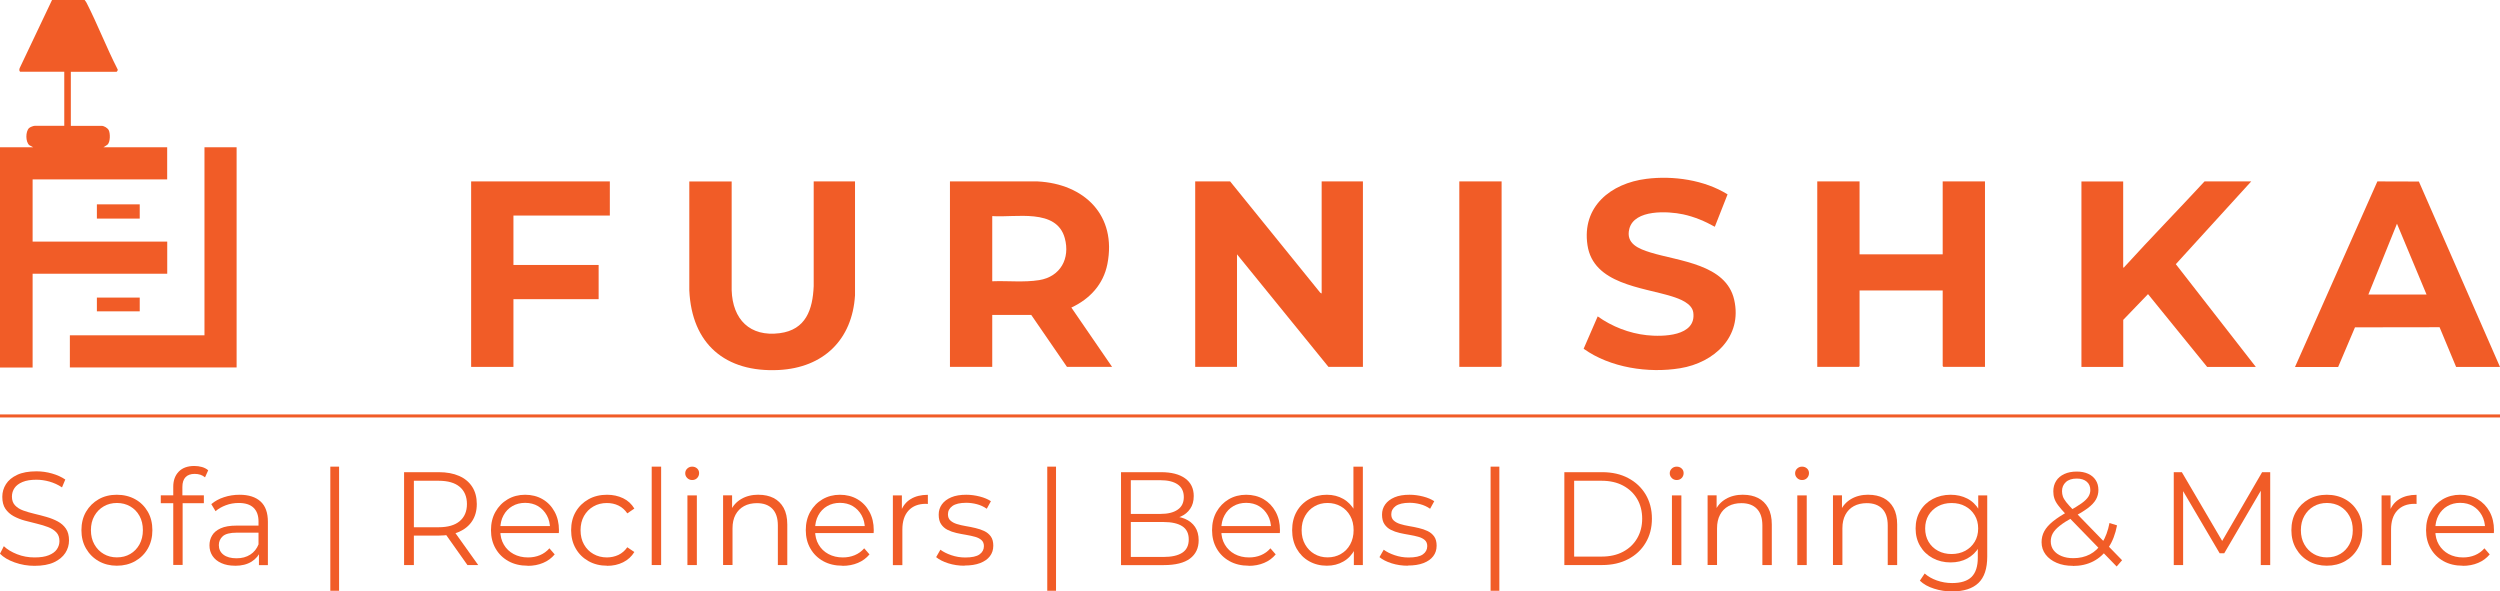 <svg viewBox="0 0 410.81 97.19" xmlns="http://www.w3.org/2000/svg" data-name="Layer 2" id="Layer_2">
  <defs>
    <style>
      .cls-1 {
        fill: none;
        stroke: #f15c27;
        stroke-miterlimit: 10;
        stroke-width: .5px;
      }

      .cls-2 {
        fill: #f15c27;
      }
    </style>
  </defs>
  <g data-name="Layer 1" id="Layer_1-2">
    <g>
      <g>
        <path d="M5.67,92.98c-1.13,0-2.22-.19-3.26-.56-1.04-.37-1.84-.85-2.41-1.43l.63-1.24c.54.52,1.26.96,2.17,1.32.91.36,1.86.53,2.87.53s1.74-.12,2.34-.36c.6-.24,1.05-.56,1.33-.97.28-.41.43-.86.43-1.35,0-.6-.17-1.08-.51-1.44-.34-.36-.79-.65-1.34-.86-.55-.21-1.16-.4-1.83-.56-.67-.16-1.34-.33-2.01-.51s-1.28-.43-1.84-.73c-.56-.31-1.01-.71-1.35-1.21s-.51-1.16-.51-1.97c0-.76.2-1.45.6-2.08.4-.63,1.01-1.14,1.84-1.53s1.89-.58,3.18-.58c.86,0,1.71.12,2.55.36.84.24,1.57.57,2.18.99l-.54,1.29c-.65-.44-1.35-.75-2.08-.96-.73-.2-1.44-.3-2.13-.3-.92,0-1.67.12-2.27.37s-1.04.58-1.32.99c-.28.41-.43.88-.43,1.41,0,.6.17,1.08.51,1.44.34.36.79.65,1.35.85.56.2,1.17.38,1.84.54s1.33.33,1.99.52c.66.19,1.27.43,1.83.73.56.3,1.01.69,1.35,1.19.34.49.51,1.14.51,1.94,0,.74-.2,1.43-.61,2.06-.41.63-1.03,1.14-1.86,1.53-.84.39-1.91.58-3.22.58Z" class="cls-2"></path>
        <path d="M19.2,92.96c-1.1,0-2.1-.25-2.98-.75-.88-.5-1.57-1.19-2.08-2.07-.51-.88-.76-1.89-.76-3.02s.25-2.16.76-3.03c.51-.87,1.2-1.55,2.07-2.05s1.87-.74,2.99-.74,2.14.25,3.02.74c.88.49,1.57,1.18,2.07,2.05s.75,1.88.75,3.03-.25,2.14-.75,3.02c-.5.88-1.2,1.57-2.08,2.07-.89.5-1.89.75-3.01.75ZM19.2,91.59c.83,0,1.56-.18,2.2-.56.64-.37,1.14-.89,1.52-1.57.37-.68.56-1.46.56-2.34s-.19-1.69-.56-2.35c-.37-.67-.88-1.19-1.52-1.56-.64-.37-1.37-.56-2.18-.56s-1.54.18-2.18.56c-.64.37-1.15.89-1.53,1.56s-.57,1.45-.57,2.35.19,1.67.57,2.34.89,1.2,1.53,1.57c.64.37,1.36.56,2.16.56Z" class="cls-2"></path>
        <path d="M26.42,82.69v-1.29h7.08v1.29h-7.08ZM28.47,92.85v-12.88c0-1.02.3-1.84.89-2.46.6-.62,1.45-.94,2.57-.94.44,0,.86.06,1.26.17.41.12.75.3,1.02.54l-.52,1.16c-.22-.19-.47-.33-.76-.43-.29-.09-.6-.14-.94-.14-.65,0-1.16.18-1.5.54-.35.36-.52.9-.52,1.61v1.74l.04.72v10.35h-1.55Z" class="cls-2"></path>
        <path d="M38.6,92.96c-.86,0-1.6-.14-2.23-.43-.63-.28-1.12-.68-1.45-1.18-.33-.5-.5-1.08-.5-1.73,0-.6.14-1.14.43-1.62.28-.49.75-.88,1.4-1.18.65-.3,1.52-.45,2.6-.45h3.95v1.16h-3.9c-1.1,0-1.87.2-2.3.59-.43.39-.64.88-.64,1.46,0,.65.25,1.18.76,1.57.51.39,1.22.59,2.14.59s1.62-.2,2.26-.6c.63-.4,1.09-.98,1.38-1.73l.35,1.07c-.29.76-.8,1.36-1.51,1.81-.72.45-1.62.68-2.71.68ZM42.55,92.85v-2.53l-.07-.41v-4.23c0-.97-.27-1.72-.82-2.25-.54-.52-1.36-.78-2.43-.78-.74,0-1.45.12-2.11.37s-1.24.57-1.7.98l-.7-1.16c.58-.49,1.28-.88,2.09-1.14.81-.27,1.67-.4,2.57-.4,1.48,0,2.63.37,3.43,1.1.81.73,1.21,1.85,1.21,3.35v7.11h-1.48Z" class="cls-2"></path>
        <path d="M54.28,97.08v-20.4h1.44v20.4h-1.44Z" class="cls-2"></path>
        <path d="M66.4,92.85v-15.26h5.71c1.29,0,2.41.21,3.34.62.93.41,1.65,1.01,2.15,1.79s.75,1.72.75,2.82-.25,2-.75,2.78-1.22,1.37-2.15,1.79c-.93.41-2.04.62-3.34.62h-4.82l.72-.74v5.58h-1.61ZM68.01,87.4l-.72-.76h4.77c1.53,0,2.68-.33,3.48-1,.79-.67,1.19-1.61,1.19-2.81s-.4-2.17-1.19-2.83c-.79-.67-1.95-1-3.48-1h-4.77l.72-.76v9.18ZM76.81,92.85l-3.92-5.54h1.74l3.95,5.54h-1.77Z" class="cls-2"></path>
        <path d="M86.69,92.96c-1.19,0-2.24-.25-3.14-.75-.9-.5-1.61-1.19-2.11-2.07-.51-.88-.76-1.89-.76-3.02s.24-2.14.73-3.01,1.16-1.56,2.01-2.06c.85-.5,1.81-.75,2.87-.75s2.03.24,2.87.73c.84.49,1.49,1.17,1.97,2.05s.72,1.89.72,3.04c0,.07,0,.15-.01.23s-.01.16-.01.25h-9.96v-1.16h9.13l-.61.46c0-.83-.18-1.57-.53-2.21-.36-.65-.84-1.15-1.45-1.52-.61-.36-1.32-.54-2.11-.54s-1.49.18-2.11.54c-.62.36-1.11.87-1.46,1.53-.35.65-.52,1.4-.52,2.25v.24c0,.87.19,1.64.58,2.3.38.66.92,1.18,1.61,1.55.69.37,1.48.56,2.37.56.7,0,1.35-.12,1.95-.37.6-.25,1.12-.62,1.56-1.13l.87,1c-.51.61-1.14,1.08-1.91,1.4-.76.32-1.6.48-2.52.48Z" class="cls-2"></path>
        <path d="M99.75,92.96c-1.13,0-2.15-.25-3.04-.75-.89-.5-1.6-1.19-2.1-2.07-.51-.88-.76-1.89-.76-3.02s.25-2.16.76-3.03c.51-.87,1.21-1.55,2.1-2.05s1.91-.74,3.04-.74c.97,0,1.85.19,2.64.57s1.4.95,1.85,1.7l-1.16.79c-.39-.58-.88-1.01-1.46-1.29-.58-.28-1.21-.41-1.9-.41-.81,0-1.55.18-2.2.56-.65.37-1.17.89-1.55,1.56s-.57,1.45-.57,2.35.19,1.69.57,2.35c.38.67.89,1.19,1.55,1.56.65.37,1.39.56,2.2.56.68,0,1.31-.14,1.9-.41.58-.28,1.07-.7,1.46-1.26l1.16.78c-.45.74-1.07,1.3-1.85,1.69-.78.39-1.66.58-2.64.58Z" class="cls-2"></path>
        <path d="M107.09,92.85v-16.17h1.55v16.17h-1.55Z" class="cls-2"></path>
        <path d="M113.74,78.88c-.32,0-.59-.11-.81-.33-.22-.22-.33-.48-.33-.78s.11-.56.33-.77c.22-.21.49-.32.81-.32s.59.1.81.3c.22.2.33.46.33.76,0,.32-.11.59-.32.81-.21.22-.48.33-.82.33ZM112.96,92.85v-11.44h1.55v11.44h-1.55Z" class="cls-2"></path>
        <path d="M124.66,81.3c.93,0,1.75.18,2.45.53.7.36,1.26.9,1.66,1.62.4.73.6,1.64.6,2.75v6.65h-1.55v-6.5c0-1.21-.3-2.12-.9-2.74-.6-.62-1.45-.93-2.54-.93-.81,0-1.52.16-2.12.49-.6.33-1.07.8-1.4,1.42-.33.62-.49,1.36-.49,2.23v6.02h-1.55v-11.44h1.48v3.14l-.24-.59c.36-.83.94-1.48,1.74-1.95.8-.47,1.75-.71,2.86-.71Z" class="cls-2"></path>
        <path d="M138.42,92.96c-1.19,0-2.24-.25-3.14-.75-.9-.5-1.61-1.19-2.11-2.07-.51-.88-.76-1.89-.76-3.02s.24-2.14.73-3.01,1.16-1.56,2.01-2.06c.85-.5,1.81-.75,2.87-.75s2.03.24,2.87.73c.84.49,1.49,1.17,1.97,2.05s.72,1.89.72,3.04c0,.07,0,.15-.01.23s-.01.16-.01.25h-9.96v-1.16h9.13l-.61.46c0-.83-.18-1.57-.53-2.21-.36-.65-.84-1.15-1.45-1.52-.61-.36-1.32-.54-2.11-.54s-1.49.18-2.11.54c-.62.36-1.11.87-1.46,1.53-.35.65-.52,1.4-.52,2.25v.24c0,.87.19,1.64.58,2.3.38.66.92,1.18,1.61,1.55.69.37,1.48.56,2.37.56.7,0,1.35-.12,1.95-.37.6-.25,1.12-.62,1.56-1.13l.87,1c-.51.61-1.14,1.08-1.91,1.4-.76.32-1.6.48-2.52.48Z" class="cls-2"></path>
        <path d="M146.72,92.85v-11.44h1.48v3.12l-.15-.54c.32-.87.86-1.54,1.61-1.99.76-.46,1.69-.69,2.81-.69v1.5c-.06,0-.12,0-.17-.01-.06,0-.12-.01-.17-.01-1.21,0-2.15.37-2.83,1.1s-1.02,1.78-1.02,3.13v5.84h-1.55Z" class="cls-2"></path>
        <path d="M158.49,92.96c-.94,0-1.84-.13-2.68-.4-.84-.27-1.5-.61-1.98-1.01l.7-1.22c.46.35,1.06.65,1.79.9.73.25,1.49.38,2.29.38,1.09,0,1.88-.17,2.35-.51.48-.34.72-.8.72-1.36,0-.42-.13-.75-.4-.99-.27-.24-.62-.42-1.06-.54-.44-.12-.92-.23-1.46-.32-.54-.09-1.07-.19-1.6-.31-.53-.12-1.01-.29-1.45-.51s-.79-.53-1.06-.93c-.27-.39-.4-.92-.4-1.57s.17-1.18.52-1.68c.35-.49.86-.88,1.54-1.17s1.5-.42,2.47-.42c.74,0,1.48.1,2.22.29s1.35.45,1.83.77l-.68,1.24c-.51-.35-1.05-.6-1.63-.75-.58-.15-1.16-.23-1.74-.23-1.03,0-1.79.18-2.28.53-.49.36-.73.81-.73,1.36,0,.44.13.78.4,1.02.27.25.62.44,1.07.58.44.14.93.25,1.46.34.53.09,1.06.19,1.59.32.53.12,1.02.29,1.46.5s.8.51,1.07.89c.27.39.4.89.4,1.51,0,.67-.19,1.25-.56,1.73-.37.49-.91.86-1.61,1.13-.71.27-1.56.4-2.56.4Z" class="cls-2"></path>
        <path d="M172.09,97.08v-20.4h1.44v20.4h-1.44Z" class="cls-2"></path>
        <path d="M184.21,92.85v-15.26h6.58c1.7,0,3.02.34,3.96,1.02.94.68,1.41,1.65,1.41,2.9,0,.83-.19,1.53-.58,2.09-.38.57-.91,1-1.57,1.29s-1.38.44-2.17.44l.37-.52c.97,0,1.81.15,2.52.45.7.3,1.25.74,1.65,1.33.39.59.59,1.32.59,2.19,0,1.29-.48,2.3-1.43,3.01-.95.71-2.39,1.07-4.3,1.07h-7.02ZM185.82,91.52h5.38c1.34,0,2.36-.23,3.07-.69.71-.46,1.07-1.19,1.07-2.19s-.36-1.71-1.07-2.17-1.74-.69-3.07-.69h-5.56v-1.33h5.04c1.22,0,2.17-.23,2.84-.7.68-.46,1.01-1.16,1.01-2.07s-.34-1.62-1.01-2.08-1.62-.69-2.84-.69h-4.86v12.6Z" class="cls-2"></path>
        <path d="M205.18,92.96c-1.19,0-2.24-.25-3.14-.75-.9-.5-1.61-1.19-2.11-2.07-.51-.88-.76-1.89-.76-3.02s.24-2.14.73-3.01c.49-.87,1.16-1.56,2-2.06.85-.5,1.81-.75,2.87-.75s2.03.24,2.87.73c.83.49,1.49,1.17,1.97,2.05s.72,1.89.72,3.04c0,.07,0,.15-.01.23,0,.08-.01.16-.01.25h-9.96v-1.16h9.13l-.61.46c0-.83-.18-1.57-.53-2.21-.36-.65-.84-1.15-1.45-1.52-.61-.36-1.31-.54-2.11-.54s-1.49.18-2.11.54c-.62.36-1.11.87-1.46,1.53-.35.65-.52,1.4-.52,2.25v.24c0,.87.19,1.64.58,2.3.39.66.92,1.18,1.61,1.55.69.37,1.48.56,2.37.56.7,0,1.35-.12,1.95-.37.6-.25,1.12-.62,1.56-1.13l.87,1c-.51.61-1.14,1.08-1.91,1.4-.76.32-1.6.48-2.52.48Z" class="cls-2"></path>
        <path d="M218.04,92.96c-1.09,0-2.07-.25-2.93-.74-.87-.49-1.54-1.18-2.04-2.06-.49-.88-.74-1.89-.74-3.04s.25-2.18.74-3.05c.49-.87,1.17-1.55,2.04-2.04.86-.49,1.84-.73,2.93-.73,1,0,1.9.23,2.69.68.79.45,1.42,1.11,1.9,1.97.47.86.71,1.92.71,3.17s-.23,2.29-.7,3.16c-.47.87-1.09,1.54-1.89,1.99-.79.46-1.7.69-2.71.69ZM218.15,91.59c.81,0,1.54-.18,2.19-.56.65-.37,1.16-.89,1.53-1.57.37-.68.56-1.46.56-2.34s-.18-1.69-.56-2.35c-.37-.67-.88-1.19-1.53-1.56-.65-.37-1.38-.56-2.19-.56s-1.52.18-2.16.56c-.64.37-1.15.89-1.53,1.56s-.57,1.45-.57,2.35.19,1.67.57,2.34.89,1.2,1.53,1.57c.64.37,1.36.56,2.16.56ZM222.47,92.85v-3.44l.15-2.31-.22-2.31v-8.11h1.55v16.17h-1.48Z" class="cls-2"></path>
        <path d="M231.34,92.96c-.94,0-1.84-.13-2.68-.4-.84-.27-1.5-.61-1.98-1.01l.7-1.22c.46.35,1.06.65,1.79.9.73.25,1.49.38,2.29.38,1.09,0,1.87-.17,2.35-.51.48-.34.72-.8.72-1.36,0-.42-.13-.75-.4-.99-.27-.24-.62-.42-1.06-.54-.44-.12-.92-.23-1.46-.32-.54-.09-1.07-.19-1.6-.31-.53-.12-1.01-.29-1.45-.51s-.79-.53-1.06-.93c-.27-.39-.4-.92-.4-1.57s.17-1.18.52-1.68c.35-.49.86-.88,1.54-1.17s1.5-.42,2.47-.42c.74,0,1.48.1,2.22.29s1.35.45,1.83.77l-.68,1.24c-.51-.35-1.05-.6-1.63-.75s-1.16-.23-1.74-.23c-1.03,0-1.79.18-2.28.53-.49.36-.73.81-.73,1.36,0,.44.13.78.4,1.02.27.25.62.44,1.07.58.44.14.93.25,1.46.34s1.06.19,1.59.32c.53.12,1.02.29,1.46.5s.8.51,1.07.89c.27.39.4.89.4,1.51,0,.67-.19,1.25-.56,1.73-.37.49-.91.86-1.61,1.13-.71.27-1.56.4-2.56.4Z" class="cls-2"></path>
        <path d="M244.94,97.08v-20.4h1.44v20.4h-1.44Z" class="cls-2"></path>
        <path d="M257.06,92.85v-15.26h6.21c1.63,0,3.06.32,4.28.97,1.23.65,2.18,1.54,2.87,2.69.68,1.15,1.03,2.47,1.03,3.97s-.34,2.82-1.03,3.97c-.68,1.15-1.64,2.05-2.87,2.69-1.23.65-2.66.97-4.28.97h-6.21ZM258.67,91.46h4.51c1.35,0,2.52-.26,3.52-.79,1-.53,1.77-1.26,2.32-2.2.55-.94.83-2.02.83-3.24s-.28-2.32-.83-3.25c-.55-.93-1.33-1.66-2.32-2.19-1-.53-2.17-.79-3.52-.79h-4.51v12.47Z" class="cls-2"></path>
        <path d="M275.52,78.88c-.32,0-.59-.11-.81-.33s-.33-.48-.33-.78.11-.56.33-.77c.22-.21.49-.32.81-.32s.59.1.81.3c.22.2.33.46.33.76,0,.32-.11.59-.32.81-.21.22-.48.33-.82.33ZM274.74,92.85v-11.44h1.55v11.44h-1.55Z" class="cls-2"></path>
        <path d="M286.44,81.3c.93,0,1.75.18,2.45.53.71.36,1.26.9,1.66,1.62s.6,1.64.6,2.75v6.65h-1.55v-6.5c0-1.21-.3-2.12-.9-2.74-.6-.62-1.45-.93-2.54-.93-.81,0-1.52.16-2.13.49-.6.33-1.07.8-1.39,1.42-.33.62-.49,1.36-.49,2.23v6.02h-1.55v-11.44h1.48v3.14l-.24-.59c.36-.83.94-1.48,1.74-1.95.8-.47,1.75-.71,2.86-.71Z" class="cls-2"></path>
        <path d="M296.12,78.88c-.32,0-.59-.11-.81-.33s-.33-.48-.33-.78.11-.56.33-.77c.22-.21.49-.32.81-.32s.59.1.81.3c.22.2.33.46.33.76,0,.32-.11.59-.32.81-.21.22-.48.33-.82.33ZM295.34,92.85v-11.44h1.55v11.44h-1.55Z" class="cls-2"></path>
        <path d="M307.04,81.3c.93,0,1.75.18,2.45.53.71.36,1.26.9,1.66,1.62s.6,1.64.6,2.75v6.65h-1.55v-6.5c0-1.21-.3-2.12-.9-2.74-.6-.62-1.45-.93-2.54-.93-.81,0-1.52.16-2.13.49-.6.33-1.07.8-1.39,1.42-.33.62-.49,1.36-.49,2.23v6.02h-1.55v-11.44h1.48v3.14l-.24-.59c.36-.83.94-1.48,1.74-1.95.8-.47,1.75-.71,2.86-.71Z" class="cls-2"></path>
        <path d="M320.53,92.42c-1.09,0-2.07-.24-2.94-.71-.87-.47-1.56-1.13-2.06-1.97-.5-.84-.75-1.81-.75-2.9s.25-2.05.75-2.89c.5-.84,1.19-1.49,2.06-1.95s1.85-.7,2.94-.7c1.02,0,1.93.21,2.75.63.81.42,1.46,1.05,1.94,1.88s.72,1.84.72,3.03-.24,2.2-.72,3.03-1.13,1.46-1.94,1.9c-.81.44-1.73.65-2.75.65ZM320.82,97.19c-1.05,0-2.05-.15-3.01-.46-.96-.3-1.74-.74-2.33-1.31l.79-1.18c.54.48,1.2.86,1.99,1.14.79.28,1.63.43,2.52.43,1.45,0,2.52-.34,3.2-1.01.68-.68,1.02-1.73,1.02-3.15v-2.86l.22-1.96-.15-1.96v-3.47h1.48v10.05c0,1.98-.48,3.43-1.45,4.35-.97.92-2.39,1.38-4.28,1.38ZM320.69,91.04c.84,0,1.59-.18,2.25-.53.65-.36,1.17-.85,1.55-1.48.38-.63.57-1.36.57-2.19s-.19-1.55-.57-2.18c-.38-.62-.89-1.12-1.55-1.47-.65-.36-1.4-.53-2.25-.53s-1.57.18-2.23.53c-.66.36-1.18.85-1.55,1.47-.37.62-.56,1.35-.56,2.18s.19,1.56.56,2.19c.37.63.89,1.13,1.55,1.48.66.36,1.41.53,2.23.53Z" class="cls-2"></path>
        <path d="M340.61,92.98c-.99,0-1.87-.16-2.64-.49s-1.38-.78-1.82-1.36c-.44-.58-.67-1.26-.67-2.03,0-.65.14-1.25.44-1.8s.76-1.08,1.41-1.61c.65-.53,1.51-1.09,2.58-1.67.92-.51,1.63-.95,2.15-1.32.52-.37.88-.73,1.1-1.07s.33-.71.33-1.1c0-.57-.19-1.03-.58-1.37s-.93-.52-1.65-.52c-.77,0-1.37.19-1.79.58-.42.39-.63.88-.63,1.49,0,.31.05.6.14.87s.28.58.54.92c.27.33.64.76,1.12,1.26l8.07,8.3-.89,1.03-8.41-8.65c-.51-.54-.91-1.01-1.21-1.41-.3-.4-.51-.78-.62-1.14-.12-.36-.17-.75-.17-1.16,0-.65.16-1.22.47-1.71.31-.49.76-.86,1.34-1.13.58-.27,1.26-.4,2.05-.4.71,0,1.33.12,1.86.36.53.24.94.58,1.24,1.04.3.45.45,1,.45,1.63,0,.55-.13,1.07-.4,1.55s-.71.95-1.32,1.41c-.61.46-1.44.97-2.49,1.54-.92.51-1.64.97-2.17,1.4-.53.42-.9.83-1.12,1.23-.22.4-.33.84-.33,1.32,0,.55.16,1.04.47,1.45s.75.73,1.31.96,1.2.34,1.93.34c1.02,0,1.93-.21,2.73-.63.8-.42,1.47-1.06,2.02-1.92.54-.86.94-1.93,1.19-3.23l1.24.39c-.28,1.45-.75,2.67-1.42,3.66-.67.99-1.5,1.74-2.48,2.25-.99.51-2.11.76-3.36.76Z" class="cls-2"></path>
        <path d="M357.2,92.85v-15.26h1.33l6.98,11.9h-.7l6.91-11.9h1.33v15.26h-1.55v-12.84h.37l-6.37,10.9h-.76l-6.41-10.9h.41v12.84h-1.55Z" class="cls-2"></path>
        <path d="M382.35,92.96c-1.11,0-2.1-.25-2.98-.75-.88-.5-1.57-1.19-2.08-2.07-.51-.88-.76-1.89-.76-3.02s.25-2.16.76-3.03,1.2-1.55,2.07-2.05c.87-.49,1.87-.74,2.99-.74s2.14.25,3.02.74c.88.49,1.57,1.18,2.07,2.05.5.87.75,1.88.75,3.03s-.25,2.14-.75,3.02c-.5.88-1.2,1.57-2.08,2.07-.89.5-1.89.75-3.01.75ZM382.35,91.59c.83,0,1.56-.18,2.2-.56.64-.37,1.14-.89,1.51-1.57.37-.68.56-1.46.56-2.34s-.18-1.69-.56-2.35c-.37-.67-.88-1.19-1.51-1.56-.64-.37-1.37-.56-2.18-.56s-1.54.18-2.18.56c-.64.37-1.15.89-1.53,1.56s-.57,1.45-.57,2.35.19,1.67.57,2.34.89,1.2,1.53,1.57c.64.37,1.36.56,2.16.56Z" class="cls-2"></path>
        <path d="M391.35,92.85v-11.44h1.48v3.12l-.15-.54c.32-.87.86-1.54,1.61-1.99s1.69-.69,2.81-.69v1.5c-.06,0-.12,0-.17-.01-.06,0-.12-.01-.17-.01-1.21,0-2.15.37-2.83,1.1-.68.73-1.02,1.78-1.02,3.13v5.84h-1.55Z" class="cls-2"></path>
        <path d="M404.67,92.96c-1.19,0-2.24-.25-3.14-.75-.9-.5-1.61-1.19-2.11-2.07-.51-.88-.76-1.89-.76-3.02s.24-2.14.73-3.01c.49-.87,1.16-1.56,2-2.06.85-.5,1.81-.75,2.87-.75s2.03.24,2.87.73c.83.49,1.49,1.17,1.97,2.05s.72,1.89.72,3.04c0,.07,0,.15-.01.23,0,.08-.01.16-.01.25h-9.96v-1.16h9.13l-.61.46c0-.83-.18-1.57-.53-2.21-.36-.65-.84-1.15-1.45-1.52-.61-.36-1.31-.54-2.11-.54s-1.49.18-2.11.54c-.62.36-1.11.87-1.46,1.53-.35.65-.52,1.4-.52,2.25v.24c0,.87.19,1.64.58,2.3.39.66.92,1.18,1.61,1.55.69.37,1.48.56,2.37.56.7,0,1.35-.12,1.95-.37.6-.25,1.12-.62,1.56-1.13l.87,1c-.51.61-1.14,1.08-1.91,1.4-.76.32-1.6.48-2.52.48Z" class="cls-2"></path>
      </g>
      <g data-name="Layer 1-2" id="Layer_1-2">
        <g>
          <path d="M13.91,0c.11.16.23.29.32.47,1.82,3.57,3.27,7.35,5.09,10.91.11.11-.1.42-.18.42h-7.5v8.88h5.07c.38,0,.97.35,1.15.7.27.5.29,1.99-.22,2.41l-.64.41h10.47v5.28H5.36v10.22h22.12v5.28H5.36v15.41H0V24.2h5.45l-.63-.34c-.64-.54-.64-2.24-.05-2.81.18-.18.74-.38.97-.38h4.82v-8.88H3.31c-.18-.14-.15-.39-.08-.59L8.55,0h5.36Z" class="cls-2"></path>
          <polygon points="217.18 48.23 217.18 29.81 223.96 29.81 223.96 60.29 218.3 60.29 203.27 41.79 203.27 60.29 196.4 60.29 196.4 29.81 202.14 29.81 216.94 48.09 217.18 48.23" class="cls-2"></polygon>
          <path d="M182.74,60.29h-7.41l-5.87-8.54h-6.41v8.54h-6.95v-30.48h14.38c7.72.39,13.06,5.58,11.49,13.58-.66,3.34-2.89,5.74-5.92,7.15l6.7,9.76h0ZM163.05,46.22c2.54-.1,5.22.21,7.72-.19,3.49-.57,5.11-3.55,4.2-6.9-1.36-4.96-8.12-3.34-11.92-3.62v10.72Z" class="cls-2"></path>
          <polygon points="305.57 29.81 305.57 41.79 319.23 41.79 319.23 29.81 326.18 29.81 326.18 60.29 319.35 60.29 319.23 60.16 319.23 47.73 305.57 47.73 305.57 60.16 305.44 60.29 298.62 60.29 298.62 29.81 305.57 29.81" class="cls-2"></polygon>
          <path d="M348.89,29.81v14.15c.16.04.16-.06.24-.14,4.31-4.73,8.78-9.31,13.13-14.01h7.67l-12.39,13.6,13.15,16.89h-8l-9.72-11.97-4.07,4.23v7.74h-6.87v-30.48h6.87,0Z" class="cls-2"></path>
          <path d="M120.23,29.81v17.88c.15,4.79,2.99,7.7,7.9,7.06,4.3-.56,5.42-3.88,5.58-7.73v-17.21h6.79v18.72c-.45,7.33-5.22,11.89-12.52,12.27-8.79.44-14.32-4.28-14.71-13.1v-17.88h6.96Z" class="cls-2"></path>
          <path d="M377.13,60.29l13.53-30.48,6.82.02,13.33,30.47h-7.21l-2.72-6.53-13.9.02-2.77,6.52h-7.08ZM398.74,48.4l-4.86-11.64-4.7,11.64h9.55Z" class="cls-2"></path>
          <path d="M281.78,37.26c-1.62-.91-3.38-1.65-5.21-2.04-2.47-.53-8-.84-8.83,2.37-.64,2.47,1.58,3.31,3.48,3.9,4.69,1.45,12.42,1.91,13.75,7.77,1.38,6.07-3.29,10.34-8.88,11.25-5.23.86-11.51-.09-15.86-3.2l2.31-5.32c2.34,1.67,5.18,2.78,8.06,3.09,2.6.28,8.16.21,7.65-3.71-.2-1.53-2.25-2.27-3.53-2.67-4.88-1.52-12.91-2.02-13.86-8.42-.95-6.36,3.85-10.16,9.67-10.89,4.42-.56,9.55.18,13.35,2.55l-2.09,5.31h0Z" class="cls-2"></path>
          <polygon points="100.21 29.81 100.21 35.42 84.37 35.42 84.37 43.54 98.37 43.54 98.37 49.16 84.37 49.16 84.37 60.29 77.42 60.29 77.42 29.81 100.21 29.81" class="cls-2"></polygon>
          <polygon points="38.88 24.2 38.88 60.38 11.48 60.38 11.48 55.1 33.6 55.1 33.6 24.2 38.88 24.2" class="cls-2"></polygon>
          <polygon points="246.75 29.81 246.75 60.16 246.63 60.29 239.8 60.29 239.8 29.81 246.75 29.81" class="cls-2"></polygon>
          <rect height="2.34" width="7.04" y="33.58" x="15.92" class="cls-2"></rect>
          <rect height="2.26" width="7.04" y="48.9" x="15.92" class="cls-2"></rect>
        </g>
      </g>
      <line y2="68.35" x2="410.81" y1="68.35" class="cls-1"></line>
    </g>
  </g>
</svg>